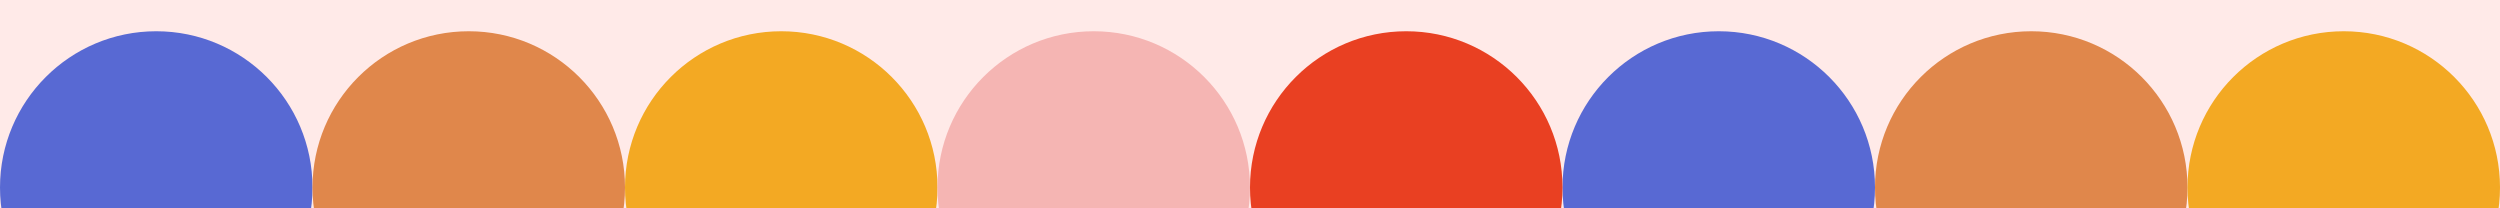 <svg version="1.0" preserveAspectRatio="xMidYMid meet" height="100" viewBox="0 0 900 75" zoomAndPan="magnify" width="1200" xmlns:xlink="http://www.w3.org/1999/xlink" xmlns="http://www.w3.org/2000/svg"><defs><clipPath id="307a6da528"><path clip-rule="nonzero" d="M 0 11.25 L 112.5 11.25 L 112.5 75 L 0 75 Z M 0 11.25"></path></clipPath><clipPath id="7c56fcf4c8"><path clip-rule="nonzero" d="M 56.25 11.25 C 25.184 11.25 0 36.434 0 67.5 C 0 98.566 25.184 123.75 56.25 123.75 C 87.316 123.75 112.5 98.566 112.5 67.5 C 112.5 36.434 87.316 11.25 56.25 11.25 Z M 56.25 11.25"></path></clipPath><clipPath id="8f9e974176"><path clip-rule="nonzero" d="M 112.5 11.25 L 225 11.25 L 225 75 L 112.5 75 Z M 112.5 11.25"></path></clipPath><clipPath id="40612d9007"><path clip-rule="nonzero" d="M 168.75 11.25 C 137.684 11.25 112.5 36.434 112.5 67.5 C 112.5 98.566 137.684 123.75 168.75 123.75 C 199.816 123.75 225 98.566 225 67.5 C 225 36.434 199.816 11.25 168.75 11.25 Z M 168.75 11.25"></path></clipPath><clipPath id="51fb37b0d2"><path clip-rule="nonzero" d="M 225 11.25 L 337.5 11.25 L 337.5 75 L 225 75 Z M 225 11.25"></path></clipPath><clipPath id="02391ddfb3"><path clip-rule="nonzero" d="M 281.25 11.25 C 250.184 11.25 225 36.434 225 67.5 C 225 98.566 250.184 123.75 281.25 123.75 C 312.316 123.75 337.5 98.566 337.5 67.5 C 337.5 36.434 312.316 11.25 281.25 11.25 Z M 281.25 11.25"></path></clipPath><clipPath id="432093f483"><path clip-rule="nonzero" d="M 337.5 11.25 L 450 11.25 L 450 75 L 337.5 75 Z M 337.5 11.25"></path></clipPath><clipPath id="ab8fec6793"><path clip-rule="nonzero" d="M 393.75 11.25 C 362.684 11.25 337.5 36.434 337.5 67.5 C 337.5 98.566 362.684 123.75 393.75 123.75 C 424.816 123.75 450 98.566 450 67.5 C 450 36.434 424.816 11.25 393.75 11.25 Z M 393.75 11.25"></path></clipPath><clipPath id="be91e87530"><path clip-rule="nonzero" d="M 562.5 11.25 L 675 11.25 L 675 75 L 562.5 75 Z M 562.5 11.25"></path></clipPath><clipPath id="e55e2a5980"><path clip-rule="nonzero" d="M 618.75 11.25 C 587.684 11.25 562.5 36.434 562.5 67.5 C 562.5 98.566 587.684 123.75 618.75 123.75 C 649.816 123.75 675 98.566 675 67.5 C 675 36.434 649.816 11.25 618.75 11.25 Z M 618.75 11.25"></path></clipPath><clipPath id="a6d2da12fb"><path clip-rule="nonzero" d="M 675 11.25 L 787.5 11.25 L 787.5 75 L 675 75 Z M 675 11.25"></path></clipPath><clipPath id="53124de648"><path clip-rule="nonzero" d="M 731.25 11.25 C 700.184 11.25 675 36.434 675 67.5 C 675 98.566 700.184 123.75 731.25 123.75 C 762.316 123.75 787.5 98.566 787.5 67.5 C 787.5 36.434 762.316 11.25 731.25 11.25 Z M 731.25 11.25"></path></clipPath><clipPath id="6bb44f2e2d"><path clip-rule="nonzero" d="M 787.5 11.25 L 900 11.25 L 900 75 L 787.5 75 Z M 787.5 11.25"></path></clipPath><clipPath id="7220143339"><path clip-rule="nonzero" d="M 843.75 11.25 C 812.684 11.25 787.5 36.434 787.5 67.5 C 787.5 98.566 812.684 123.75 843.75 123.75 C 874.816 123.75 900 98.566 900 67.5 C 900 36.434 874.816 11.25 843.75 11.25 Z M 843.75 11.25"></path></clipPath><clipPath id="fdb1858972"><path clip-rule="nonzero" d="M 450 11.25 L 562.5 11.25 L 562.5 75 L 450 75 Z M 450 11.25"></path></clipPath><clipPath id="64b66c1481"><path clip-rule="nonzero" d="M 506.25 11.25 C 475.184 11.25 450 36.434 450 67.5 C 450 98.566 475.184 123.75 506.25 123.75 C 537.316 123.75 562.5 98.566 562.5 67.5 C 562.5 36.434 537.316 11.25 506.25 11.25 Z M 506.25 11.25"></path></clipPath></defs><rect fill-opacity="1" height="90" y="-7.5" fill="#ffffff" width="1080" x="-90"></rect><rect fill-opacity="1" height="90" y="-7.5" fill="#ffeae8" width="1080" x="-90"></rect><g clip-path="url(#307a6da528)"><g clip-path="url(#7c56fcf4c8)"><path fill-rule="nonzero" fill-opacity="1" d="M 0 11.25 L 112.5 11.25 L 112.5 123.75 L 0 123.75 Z M 0 11.25" fill="#5869d3"></path></g></g><g clip-path="url(#8f9e974176)"><g clip-path="url(#40612d9007)"><path fill-rule="nonzero" fill-opacity="1" d="M 112.5 11.25 L 225 11.25 L 225 123.75 L 112.5 123.75 Z M 112.5 11.25" fill="#e0874b"></path></g></g><g clip-path="url(#51fb37b0d2)"><g clip-path="url(#02391ddfb3)"><path fill-rule="nonzero" fill-opacity="1" d="M 225 11.25 L 337.5 11.25 L 337.5 123.75 L 225 123.75 Z M 225 11.25" fill="#f3a923"></path></g></g><g clip-path="url(#432093f483)"><g clip-path="url(#ab8fec6793)"><path fill-rule="nonzero" fill-opacity="1" d="M 337.5 11.25 L 450 11.25 L 450 123.75 L 337.5 123.75 Z M 337.5 11.25" fill="#f5b5b3"></path></g></g><g clip-path="url(#be91e87530)"><g clip-path="url(#e55e2a5980)"><path fill-rule="nonzero" fill-opacity="1" d="M 562.5 11.25 L 675 11.25 L 675 123.75 L 562.5 123.75 Z M 562.5 11.25" fill="#5869d3"></path></g></g><g clip-path="url(#a6d2da12fb)"><g clip-path="url(#53124de648)"><path fill-rule="nonzero" fill-opacity="1" d="M 675 11.25 L 787.5 11.25 L 787.5 123.75 L 675 123.75 Z M 675 11.25" fill="#e0874b"></path></g></g><g clip-path="url(#6bb44f2e2d)"><g clip-path="url(#7220143339)"><path fill-rule="nonzero" fill-opacity="1" d="M 787.5 11.25 L 900 11.25 L 900 123.75 L 787.5 123.75 Z M 787.5 11.25" fill="#f3a923"></path></g></g><g clip-path="url(#fdb1858972)"><g clip-path="url(#64b66c1481)"><path fill-rule="nonzero" fill-opacity="1" d="M 450 11.25 L 562.5 11.25 L 562.5 123.75 L 450 123.75 Z M 450 11.25" fill="#e94022"></path></g></g></svg>